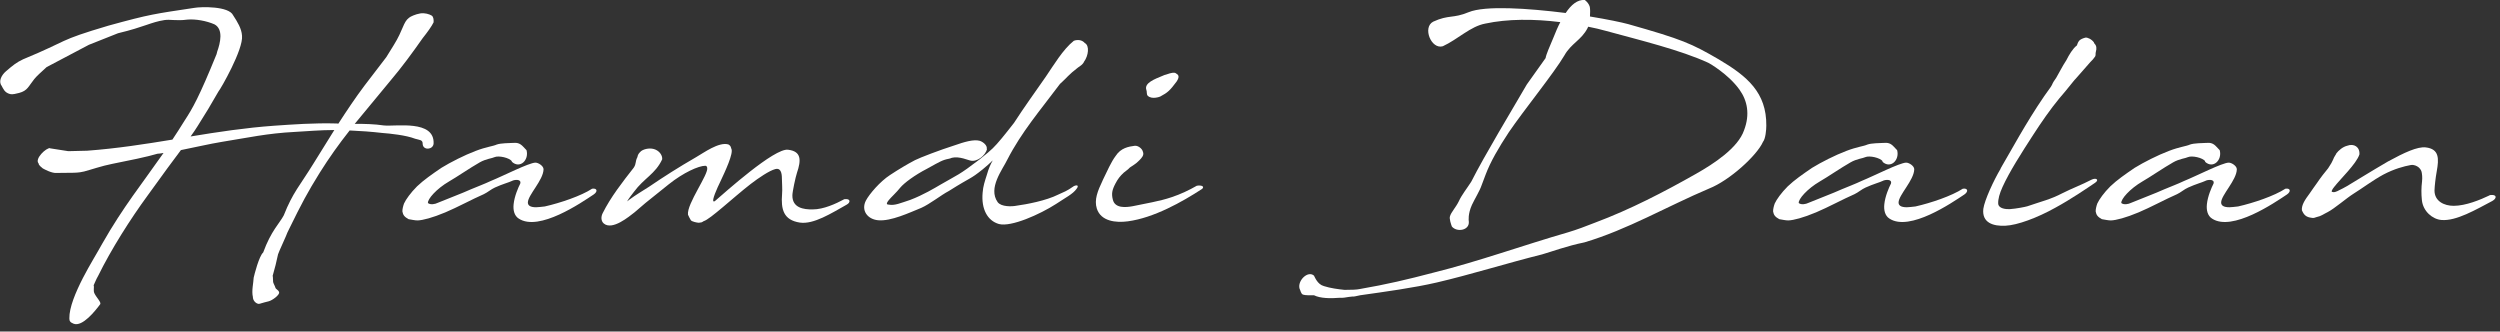 <?xml version="1.0" encoding="UTF-8"?>
<svg xmlns="http://www.w3.org/2000/svg" width="279" height="37" viewBox="0 0 279 37" fill="none">
  <rect x="0" y="0" width="279" height="37" fill="#333333" stroke="none"/>
  <path d="M5.57 16.55L7.62 16.87L9.72 16.82C13.08 16.57 16.19 16.08 19.24 15.58C19.68 14.91 20.14 14.22 20.6 13.46C21.48 12.12 22.21 10.86 24.17 6.04C24.17 5.99 24.24 5.81 24.24 5.76C24.59 4.79 24.95 3.27 23.94 2.72C23.06 2.33 21.82 2.1 20.88 2.19C19.73 2.35 18.99 2.14 18.35 2.24C16.78 2.49 16.21 2.98 13.17 3.71L9.92 5L5.2 7.49C4.53 8.11 4.12 8.46 3.82 8.83C3.17 9.64 3.08 10.12 2.14 10.37C1.79 10.44 1.45 10.58 1.1 10.49C0.5 10.33 0.36 9.89 0.18 9.57C-0.21 9.06 0.2 8.35 0.66 7.96C1.44 7.29 1.83 6.97 2.57 6.62C7.82 4.45 6.26 4.59 12.11 2.86C16.79 1.57 17.25 1.55 21.67 0.88C22.45 0.74 25.54 0.67 26.02 1.71C26.5 2.45 26.96 3.18 27.01 3.99C27.17 5.51 24.61 9.96 24.38 10.21C23.64 11.52 22.86 12.81 22.05 14.08C21.82 14.45 21.57 14.82 21.27 15.23C24.36 14.72 27.4 14.26 30.6 14.03C32.67 13.89 34.98 13.71 37.58 13.78C37.65 13.78 37.7 13.8 37.76 13.8C38.7 12.35 39.65 10.92 40.69 9.54L43.11 6.38L43.94 5.04C45.02 3.31 44.98 2.48 45.65 1.98C45.81 1.84 46.36 1.59 46.89 1.5C47.4 1.41 47.93 1.59 48.16 1.73C48.37 1.85 48.41 2.17 48.39 2.49C48.18 2.93 47.72 3.57 47.17 4.26C46.02 5.9 44.84 7.51 43.55 9.03L39.59 13.82C40.67 13.82 41.76 13.84 42.84 14C44.15 14.14 48.51 13.33 48.39 16.03C48.34 16.72 47.22 16.81 47.17 16.08C47.19 15.57 46.82 15.64 46.32 15.48C45.33 15.09 43.51 14.9 42.68 14.84C41.46 14.7 40.24 14.61 39.02 14.56C37.82 16.08 36.76 17.56 35.68 19.28C34.32 21.47 33.68 22.67 32.25 25.59L32.07 25.96C32 26.21 31.08 28.17 31.03 28.38C30.87 29.16 30.66 29.99 30.43 30.78C30.48 30.9 30.45 31.29 30.48 31.47C30.5 31.61 30.69 31.93 30.73 32.09C30.78 32.3 31.08 32.34 31.15 32.62C31.22 32.92 30.37 33.54 29.97 33.63C29.26 33.79 28.93 33.95 28.84 33.91C28.54 33.86 28.22 33.54 28.22 33.13C28.06 32.46 28.29 31.54 28.31 30.99C28.38 30.67 28.91 28.57 29.37 28.18C30.25 25.76 31.21 24.91 31.67 24.03C32.68 21.47 33.47 20.71 34.96 18.29L37.31 14.51C35.77 14.51 34.22 14.65 32.93 14.72C29.8 14.88 27.72 15.36 24.77 15.83C23.36 16.06 21.82 16.43 20.19 16.75C19.36 17.86 18.19 19.42 16.46 21.84C14.57 24.42 12.43 27.78 10.93 30.83C10.75 31.13 10.61 31.5 10.45 31.84C10.54 32.05 10.38 32.42 10.54 32.74C10.77 33.22 11.3 33.71 11.19 33.94C10.64 34.68 9.21 36.5 8.22 36.13C7.81 35.97 7.74 35.81 7.74 35.53C7.72 34.33 8.43 32.63 9.26 31.01C10.02 29.54 10.9 28.13 11.43 27.16C13.73 23.11 15.92 20.41 18.25 17.07C18.02 17.12 17.79 17.14 17.56 17.16C16.39 17.51 14.38 17.92 12.51 18.29C11.34 18.52 10.18 18.93 9.38 19.14C8.73 19.3 8.3 19.26 8.18 19.28L6.36 19.3C5.81 19.37 4.93 18.88 4.77 18.79C4.63 18.67 4.31 18.44 4.31 18.24C3.83 17.73 5.16 16.47 5.6 16.53L5.57 16.55ZM29.16 33.83L29.14 33.85H29.16V33.83Z" fill="white"></path>
  <path d="M57.12 18C56.87 17.61 55.65 17.33 55.18 17.54C54.97 17.66 54.24 17.72 53.54 18.12C52.48 18.72 50.94 19.78 50.13 20.24C48.7 21.07 47.69 22.24 47.76 22.66C48.04 22.89 48.57 22.78 48.84 22.64C50.11 22.11 51.44 21.63 52.57 21.12C53.28 20.82 54.04 20.54 54.81 20.18C56.08 19.67 59.05 18.15 59.76 18.15C60.08 18.15 60.66 18.52 60.66 18.89C60.64 20.11 58.91 21.77 58.91 22.6C58.91 22.92 59.16 23.13 59.83 23.13C60.08 23.13 60.41 23.08 60.8 23.04C62.53 22.65 64.86 21.86 66.08 21.06C66.66 20.97 66.73 21.38 66.26 21.7C64.88 22.62 60.15 25.87 57.9 24.4C57.39 24.08 57.25 23.45 57.32 22.79C57.41 21.89 57.85 20.9 58.06 20.49C58.22 19.94 57.37 20.05 57.14 20.19C56.82 20.35 56.08 20.54 55.23 20.93C54.82 21.11 54.4 21.48 53.99 21.67C52.72 22.22 51.04 23.14 49.7 23.7C48.27 24.3 47.19 24.58 46.61 24.6C46.29 24.6 45.92 24.51 45.6 24.46C45.14 24.21 44.98 24 44.91 23.61C44.89 23.4 44.98 23.01 45.09 22.71C45.3 22.25 45.83 21.51 46.54 20.8C47.28 20.09 48.22 19.44 49.26 18.73C50.27 18.11 51.82 17.32 53.09 16.84C54.29 16.38 55 16.33 55.44 16.13C55.88 15.97 56.87 15.97 57.21 15.95C57.74 15.9 58.04 16 58.39 16.37L58.76 16.76C59.06 17.87 58.02 18.88 57.12 18.05V18Z" fill="white"></path>
  <path d="M79.75 22.47C80.9 21.48 86.43 16.5 87.95 16.71C89.45 16.89 89.42 17.88 88.94 19.29C88.78 19.77 88.43 21.41 88.43 21.8C88.41 23.21 89.7 23.39 90.71 23.37C91.91 23.37 93.29 22.73 94.17 22.26V22.24C94.17 22.24 94.29 22.22 94.33 22.22C94.91 22.17 94.95 22.59 94.49 22.84C92.81 23.78 90.8 25.07 89.26 24.84C87.44 24.56 87.14 23.37 87.28 21.64C87.33 21.13 87.26 20.35 87.26 19.91C87.26 19.22 87.08 18.71 86.52 18.87C85.85 19.05 84.68 19.84 83.78 20.53C81.82 22.05 79.24 24.49 78.53 24.68C78.28 24.84 78.32 24.82 77.98 24.86C77.73 24.84 77.24 24.74 77.1 24.58C76.98 24.35 76.85 24.16 76.78 23.96C76.62 22.76 79.13 19.4 78.92 18.71C78.92 18.71 78.9 18.5 78.71 18.5C77.97 18.5 76.27 19.26 74.63 20.57L72.05 22.64L70.81 23.7C70.21 24.16 68.34 25.75 67.38 24.94C67.06 24.66 67.06 24.18 67.26 23.79C68.14 22.02 69.47 20.31 70.72 18.72C71.04 18.24 70.86 18.05 71.14 17.52C71.16 17.36 71.23 17.2 71.37 17.04L71.55 16.86C71.94 16.58 72.66 16.47 73.16 16.7C73.64 16.91 73.94 17.37 73.9 17.78C73.14 19.42 71.87 19.88 70.74 21.42C70.51 21.72 70.21 22.09 69.98 22.48L70.19 22.32L70.21 22.3C70.99 21.72 71.68 21.33 72.42 20.85C74.08 19.72 75.74 18.66 77.7 17.53C78.51 17.07 80.23 15.8 81.29 16.12C81.52 16.26 81.54 16.33 81.61 16.58C81.91 17.06 80.9 19.18 80.37 20.31C80.07 20.91 79.36 22.48 79.66 22.48C79.68 22.48 79.71 22.48 79.75 22.46V22.47Z" fill="white"></path>
  <path d="M110.15 16.62C110.01 17.33 109.02 18.14 108.26 17.91C108.14 17.91 107.04 17.4 106.23 17.61C105.98 17.73 105.72 17.73 105.4 17.84C104.85 18.02 103.99 18.55 103.46 18.83C102.08 19.54 100.9 20.42 100.46 20.95C100.11 21.41 99.4 22.06 99.19 22.33C98.75 22.88 99.1 22.81 99.21 22.84C99.86 22.96 100.5 22.66 101.58 22.31C103.03 21.76 104.34 20.97 104.97 20.6C106.91 19.47 106.97 19.59 109.32 17.79C110.22 17.08 110.4 16.91 110.79 16.55C111.34 16.02 112.1 15.08 113.16 13.72C114.29 11.97 115.53 10.26 116.71 8.56C117.56 7.32 118.62 5.52 119.84 4.55C120.35 4.37 120.81 4.5 121.06 4.8C121.61 5.08 121.48 6.21 120.97 6.9C120.95 7.02 120.69 7.27 120.65 7.29L120.3 7.54C119.29 8.3 119.03 8.71 118.3 9.36L118.16 9.54C116.09 12.31 114.01 14.72 112.42 17.81C111.89 18.92 110.23 20.99 111.34 22.56C111.73 23.09 112.91 23.07 113.48 22.95C114.52 22.81 116.75 22.4 118.11 21.71C118.78 21.39 118.96 21.39 119.86 20.76C120.3 20.58 120.39 20.76 120.14 21.08C119.73 21.66 118.92 22.05 117.86 22.76C116.04 23.93 112.84 25.36 111.48 25C110.19 24.63 109.5 23.32 109.66 21.52C109.71 20.78 109.91 20.21 110.14 19.49C110.32 18.84 110.53 18.36 110.79 17.9C110.47 18.22 110.1 18.54 109.68 18.89C108.18 20.09 108.53 19.65 105.9 21.31C105.02 21.77 103.8 22.76 102.81 23.2C101.5 23.73 99.42 24.72 97.99 24.58C96.79 24.46 96.08 23.47 96.63 22.39C97.02 21.65 98.22 20.25 99.33 19.53C100.32 18.88 101.24 18.33 102.12 17.87C102.72 17.57 104.89 16.74 106.5 16.23C107.61 15.84 108.67 15.52 109.36 15.72C109.8 15.88 110.19 16.27 110.12 16.6L110.15 16.62Z" fill="white"></path>
  <path d="M123.06 20.12C123.57 19.08 124 18.07 124.51 17.4C125.09 16.5 125.96 16.36 126.63 16.27C127 16.22 127.48 16.59 127.55 16.94C127.71 17.31 127.41 17.63 127.16 17.88C126.75 18.32 126.35 18.5 126.1 18.69C125.87 18.94 125.59 19.11 125.41 19.27C124.99 19.66 124.76 19.96 124.49 20.47C124.1 21.21 124.03 21.62 124.19 22.27C124.42 23.28 125.66 23.15 126.42 23.01C127.89 22.69 129.37 22.48 130.77 22C131.74 21.68 132.71 21.22 133.56 20.73C134.02 20.64 134.48 20.78 134.16 21.08C131.9 22.55 128.77 24.31 125.87 24.7C124.53 24.88 122.87 24.7 122.41 23.29C122.09 22.3 122.5 21.31 123.06 20.13V20.12ZM131.19 8.16C131.47 8.32 131.72 8.48 131.31 9.1C130.57 10.09 130.34 10.32 129.47 10.78C129.42 10.8 128.55 11.13 128.09 10.69C127.93 10.53 128.02 10.21 127.93 10.02C127.68 9.26 128.87 8.82 129.77 8.45C130.12 8.29 130.02 8.38 130.23 8.29C130.74 8.11 131.01 8.08 131.2 8.15L131.19 8.16Z" fill="white"></path>
  <path d="M162.03 25.28C161.96 25.1 161.71 24.4 161.82 24.13C161.94 23.69 162.49 23.12 162.81 22.45C163.11 21.78 163.73 21 164.19 20.28C165.73 17.24 168.68 12.38 170.39 9.43L172.49 6.48C172.54 6.11 172.93 5.21 173.39 4.13C173.6 3.6 173.85 3 174.13 2.47C171.2 2.1 168.23 2.1 165.77 2.63C164.11 2.93 162.71 4.38 161.02 5.16C159.73 5.55 158.72 3.06 159.94 2.42C161.71 1.61 162.11 2.1 163.9 1.36C165.74 0.6 170.51 0.92 174.73 1.45C175.33 0.55 176.04 -0.07 176.87 9.75048e-06C177.15 0.23 177.33 0.46 177.42 0.76C177.47 1.04 177.47 1.43 177.44 1.84C179.38 2.16 180.97 2.49 181.7 2.69C187.76 4.4 188.77 4.86 191.82 6.63C194.98 8.5 197.16 10.32 197.12 14.03C197.12 14.49 197.03 15.5 196.75 15.83C196.08 17.35 193.02 20.14 190.74 21.04C186.02 23.04 181.64 25.62 176.82 27.05C174.88 27.44 173.09 28.11 172.1 28.39C168.21 29.36 164.1 30.65 160.37 31.52C157.79 32.12 154.56 32.56 151.8 32.95C151.25 33.06 151.15 33.11 150.95 33.09L150.51 33.14C150.21 33.19 149.84 33.26 149.54 33.23C148.48 33.32 147.33 33.3 146.64 32.95C146.16 32.95 145.67 32.97 145.42 32.88C145.17 32.79 145.14 32.4 145.03 32.21C144.78 31.33 145.95 30.16 146.64 30.76C146.73 30.9 147.01 31.73 147.75 31.93C148.46 32.16 149.36 32.28 150.05 32.35C150.79 32.35 151.43 32.33 151.73 32.26C154.79 31.73 157.03 31.2 160 30.42C165 29.18 170.02 27.36 174.98 25.93C175.99 25.63 177.01 25.24 178 24.85C181.94 23.38 185.76 21.39 189.29 19.39C191.25 18.28 193.97 16.51 194.64 14.53C195.31 12.76 195.01 11.24 194.13 10.01C192.89 8.28 190.77 7.06 190.65 7.01C187.54 5.58 183 4.48 179.27 3.46C178.62 3.28 177.93 3.11 177.24 2.98L177.17 3.14C176.48 4.48 175.33 4.85 174.59 6.18C173.41 8.18 170.1 12.24 168.39 14.75C167.26 16.46 166.34 18.04 165.79 19.5L165.33 20.72C165.15 21.27 164.57 22.22 164.27 22.86C163.81 23.87 163.9 24.63 163.92 24.73C164.01 25.72 162.58 25.95 162.03 25.28Z" fill="white"></path>
  <path d="M210.1 18C209.85 17.61 208.63 17.33 208.16 17.54C207.95 17.66 207.21 17.72 206.52 18.12C205.46 18.72 203.92 19.78 203.11 20.24C201.68 21.07 200.67 22.24 200.74 22.66C201.02 22.89 201.55 22.78 201.82 22.64C203.09 22.11 204.42 21.63 205.55 21.12C206.26 20.82 207.02 20.54 207.78 20.18C209.05 19.67 212.02 18.15 212.73 18.15C213.05 18.15 213.63 18.52 213.63 18.89C213.61 20.11 211.88 21.77 211.88 22.6C211.88 22.92 212.13 23.13 212.8 23.13C213.05 23.13 213.38 23.08 213.77 23.04C215.5 22.65 217.82 21.86 219.05 21.06C219.63 20.97 219.69 21.38 219.23 21.7C217.85 22.62 213.12 25.87 210.87 24.4C210.36 24.08 210.22 23.45 210.29 22.79C210.38 21.89 210.82 20.9 211.03 20.49C211.19 19.94 210.34 20.05 210.11 20.19C209.79 20.35 209.05 20.54 208.2 20.93C207.78 21.11 207.37 21.48 206.96 21.67C205.69 22.22 204.01 23.14 202.67 23.7C201.24 24.3 200.16 24.58 199.58 24.6C199.26 24.6 198.89 24.51 198.57 24.46C198.11 24.21 197.95 24 197.88 23.61C197.86 23.4 197.95 23.01 198.06 22.71C198.27 22.25 198.8 21.51 199.51 20.8C200.25 20.09 201.19 19.44 202.23 18.73C203.24 18.11 204.79 17.32 206.06 16.84C207.26 16.38 207.97 16.33 208.41 16.13C208.85 15.97 209.84 15.97 210.18 15.95C210.71 15.9 211.01 16 211.35 16.37L211.72 16.76C212.02 17.87 210.98 18.88 210.08 18.05L210.1 18Z" fill="white"></path>
  <path d="M223.26 18.81C224.44 16.81 226.03 13.81 228.12 10.75L228.86 9.71C229.18 9.23 228.86 9.55 229.48 8.67C229.76 8.21 230.15 7.4 230.61 6.71C230.91 6.11 231.32 5.42 231.78 5.07C231.85 4.84 231.92 4.68 232.06 4.52C232.2 4.38 232.45 4.27 232.73 4.2C232.94 4.15 233.44 4.38 233.68 4.73C233.7 4.78 233.7 4.82 233.73 4.85C233.98 5.1 234.01 5.38 233.89 5.82C233.84 5.96 233.91 6.12 233.82 6.3C233.68 6.51 233.47 6.76 233.27 6.94L231.61 8.83L231.52 8.92C230.81 9.82 230.09 10.67 229.81 10.99C228.82 12.19 227.83 13.62 226.91 15.04C225.57 17.11 224.24 19.19 223.48 20.87C223.16 21.58 222.97 22.21 223 22.74C223.05 23.29 223.88 23.36 224.29 23.34C225.03 23.29 226.02 23.09 226.25 23.02C227.93 22.44 228.78 22.28 230.19 21.55C231.23 21.02 232.31 20.63 233.42 20.05C233.95 19.8 234.3 20.07 233.81 20.4C232.89 21.02 231.18 22.2 229.36 23.19C227.33 24.32 225.14 25.13 223.81 25.19C222.45 25.26 221.16 24.87 221.34 23.3C221.48 22.33 222.49 20.14 223.28 18.81H223.26Z" fill="white"></path>
  <path d="M246.1 18C245.85 17.61 244.63 17.33 244.16 17.54C243.95 17.66 243.21 17.72 242.52 18.12C241.46 18.72 239.92 19.78 239.11 20.24C237.68 21.07 236.67 22.24 236.74 22.66C237.02 22.89 237.55 22.78 237.82 22.64C239.09 22.11 240.42 21.63 241.55 21.12C242.26 20.82 243.02 20.54 243.78 20.18C245.05 19.67 248.02 18.15 248.73 18.15C249.05 18.15 249.63 18.52 249.63 18.89C249.61 20.11 247.88 21.77 247.88 22.6C247.88 22.92 248.13 23.13 248.8 23.13C249.05 23.13 249.38 23.08 249.77 23.04C251.5 22.65 253.82 21.86 255.05 21.06C255.63 20.97 255.69 21.38 255.23 21.7C253.85 22.62 249.12 25.87 246.87 24.4C246.36 24.08 246.22 23.45 246.29 22.79C246.38 21.89 246.82 20.9 247.03 20.49C247.19 19.94 246.34 20.05 246.11 20.19C245.79 20.35 245.05 20.54 244.2 20.93C243.78 21.11 243.37 21.48 242.96 21.67C241.69 22.22 240.01 23.14 238.67 23.7C237.24 24.3 236.16 24.58 235.58 24.6C235.26 24.6 234.89 24.51 234.57 24.46C234.11 24.21 233.95 24 233.88 23.61C233.86 23.4 233.95 23.01 234.06 22.71C234.27 22.25 234.8 21.51 235.51 20.8C236.25 20.09 237.19 19.44 238.23 18.73C239.24 18.11 240.79 17.32 242.06 16.84C243.26 16.38 243.97 16.33 244.41 16.13C244.85 15.97 245.84 15.97 246.18 15.95C246.71 15.9 247.01 16 247.35 16.37L247.72 16.76C248.02 17.87 246.98 18.88 246.08 18.05L246.1 18Z" fill="white"></path>
  <path d="M260.71 17.15C260.99 16.78 261.45 16.39 261.93 16.27C262.71 15.97 263.38 16.41 263.31 17.24C262.96 18.3 261.19 19.96 260.48 20.88C260.25 21.16 260.16 21.39 260.25 21.41C260.32 21.41 260.43 21.53 260.83 21.34C261.22 21.16 261.77 20.86 261.94 20.76C262.68 20.32 264.61 19.12 266.5 18.02C268.32 17.03 269.79 16.34 270.72 16.45C272.24 16.63 272.19 17.72 271.94 19.12C271.8 19.9 271.71 20.73 271.69 21.26C271.69 22.46 272.77 22.97 273.83 22.97C275.17 22.97 276.8 22.3 277.84 21.8V21.78C277.84 21.78 277.96 21.76 278 21.76C278.65 21.71 278.67 22.13 278.14 22.43C276.3 23.4 274.11 24.69 272.47 24.55C271.5 24.48 270.4 23.6 270.28 22.31C270.21 21.6 270.21 21 270.3 20.24C270.35 19.78 270.3 19.43 270.25 19.18C270.2 18.97 270.02 18.74 269.86 18.63C269.72 18.54 269.42 18.35 269.03 18.42C268.27 18.56 267.21 18.84 265.99 19.48C264.79 20.13 263.62 21.02 262.65 21.62C261.84 22.13 260.53 23.28 259.77 23.67C259.33 23.88 259.03 24.13 258.55 24.22C258.34 24.29 258.18 24.36 258 24.31C257.38 24.24 257.12 24.01 256.89 23.46C256.84 22.86 257.26 22.26 257.77 21.57C258.02 21.22 258.32 20.76 258.55 20.46C258.99 19.81 259.45 19.22 259.82 18.78C260.49 17.79 260.33 17.74 260.65 17.28C260.7 17.23 260.7 17.19 260.72 17.16V17.14L260.71 17.15Z" fill="white"></path>
</svg>
